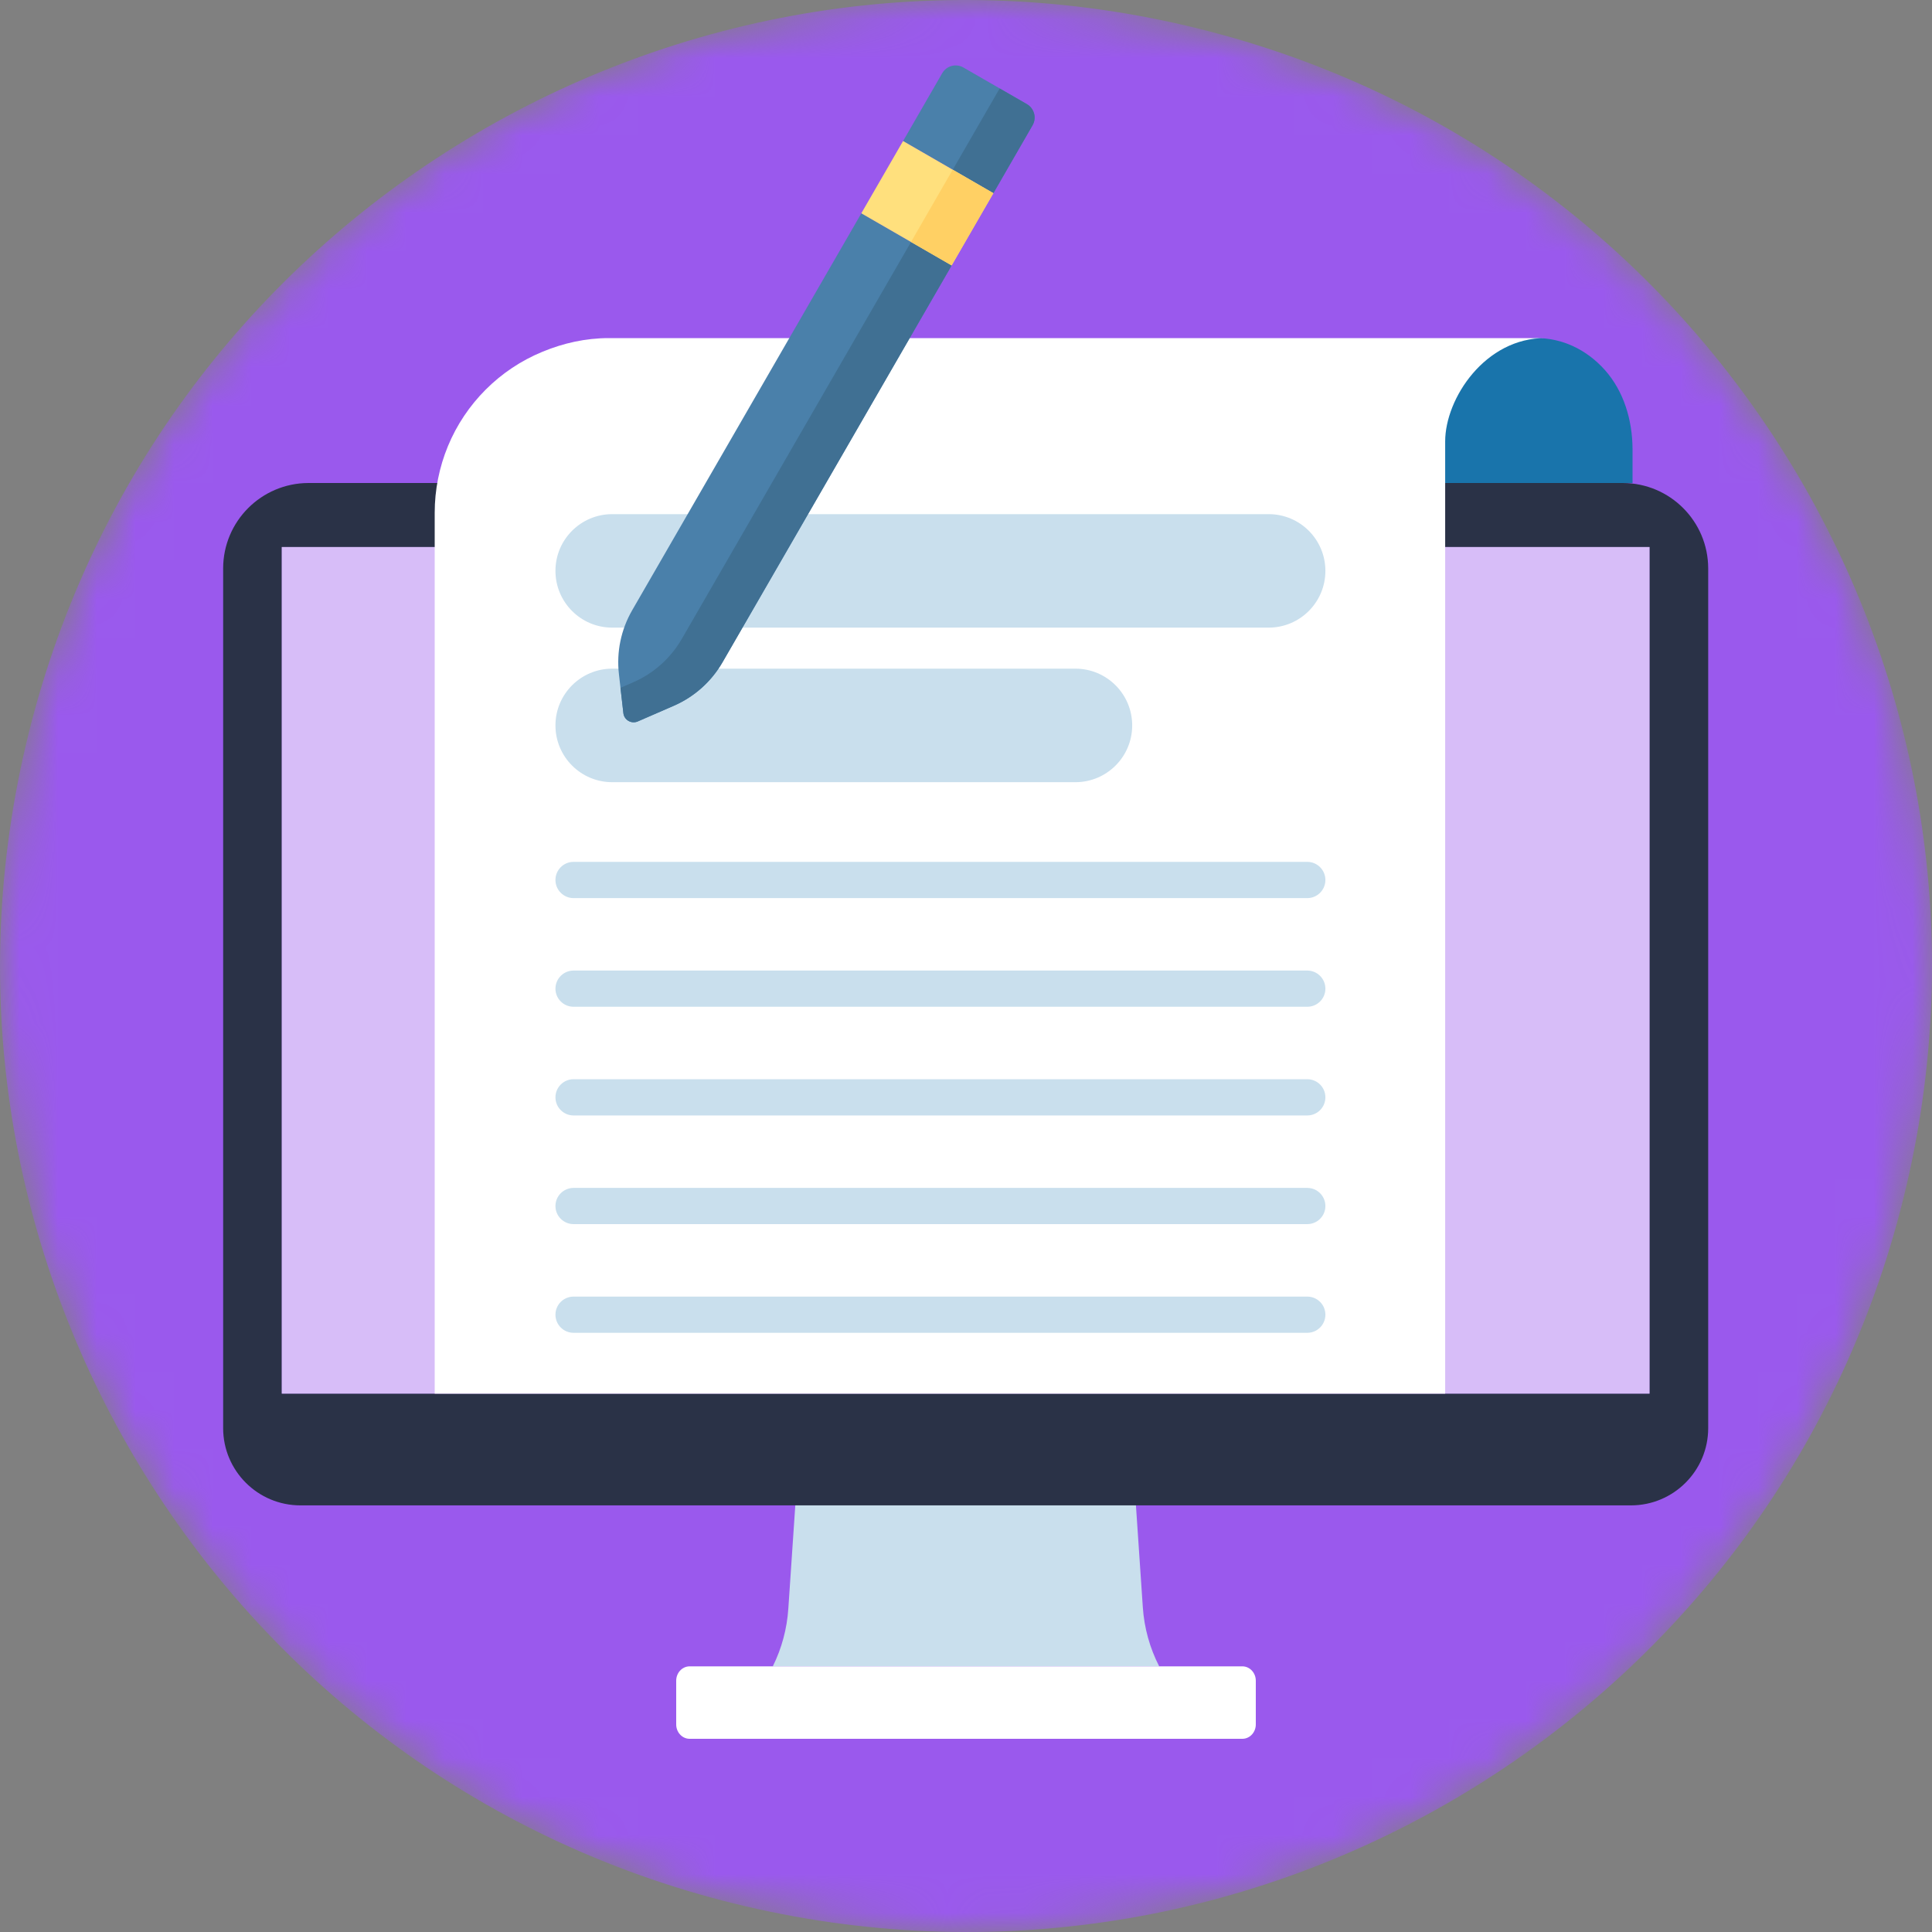 <svg width="50" height="50" viewBox="0 0 50 50" fill="none" xmlns="http://www.w3.org/2000/svg">
<rect x="0" y="0" width="50" height="50" fill="#808080" stroke="none"/>
<mask id="mask0_2221:1412" style="mask-type:alpha" maskUnits="userSpaceOnUse" x="0" y="0" width="50" height="50">
<path d="M49.337 30.695C52.482 17.254 44.136 3.808 30.695 0.663C17.254 -2.482 3.808 5.864 0.663 19.305C-2.482 32.746 5.864 46.192 19.305 49.337C32.746 52.482 46.192 44.136 49.337 30.695Z" fill="#FA8072"/>
</mask>
<g mask="url(#mask0_2221:1412)">
<path d="M49.337 30.695C52.482 17.254 44.136 3.808 30.695 0.663C17.254 -2.482 3.808 5.864 0.663 19.305C-2.482 32.746 5.864 46.192 19.305 49.337C32.746 52.482 46.192 44.136 49.337 30.695Z" fill="#9A59ED"/>
<path d="M21.022 40.851C21.022 40.851 20.796 41.606 21.55 41.681H28.359C28.359 41.681 29.064 41.749 28.968 40.851H21.022Z" fill="#A0BDCF"/>
<path d="M29.576 41.595L29.257 36.875H20.723L20.402 41.627C20.368 42.151 20.231 42.66 20 43.125H30C29.757 42.652 29.612 42.131 29.576 41.595Z" fill="#C9DFED"/>
<path d="M32.16 43.125H17.84C17.648 43.13 17.496 43.3 17.5 43.505V44.62C17.496 44.825 17.648 44.995 17.84 45H32.16C32.352 44.995 32.504 44.825 32.5 44.62V43.505C32.504 43.3 32.352 43.13 32.16 43.125Z" fill="white"/>
<path d="M28.951 42.144V42.126C28.951 42.132 28.951 42.138 28.951 42.144Z" fill="url(#paint0_linear_2221:1412)"/>
<path d="M42.208 38.959C43.313 38.959 44.208 38.063 44.208 36.959V14.708C44.205 13.49 43.219 12.504 42.001 12.5H7.982C6.764 12.504 5.778 13.49 5.775 14.708V36.959C5.775 38.063 6.67 38.959 7.775 38.959H42.208Z" fill="#2A3247"/>
<path d="M7.292 14.157H42.69V36.067H7.292V14.157Z" fill="#9A59ED"/>
<path d="M7.292 14.157H42.69V36.067H7.292V14.157Z" fill="white" fill-opacity="0.6"/>
</g>
<path d="M42.25 12.5H37.25V11.655C37.247 10.888 37.51 10.151 37.98 9.606C38.45 9.062 39.09 8.754 39.759 8.75C40.427 8.746 41.069 9.048 41.544 9.587C42.019 10.127 42.247 10.861 42.25 11.628C42.25 12.188 42.25 12.5 42.25 12.5Z" fill="#1974AB"/>
<path d="M40 8.75C38.438 8.737 37.401 10.312 37.401 11.424V36.066H11.25L11.25 13.27C11.25 12.678 11.367 12.092 11.593 11.545C11.819 10.998 12.152 10.501 12.57 10.083C12.989 9.664 13.486 9.332 14.033 9.106C14.579 8.879 15.16 8.75 15.752 8.75H40Z" fill="white"/>
<path fill-rule="evenodd" clip-rule="evenodd" d="M14.375 14.774C14.375 13.963 15.033 13.306 15.844 13.306H32.832C33.644 13.306 34.301 13.963 34.301 14.774C34.301 15.585 33.644 16.243 32.832 16.243H15.844C15.033 16.243 14.375 15.585 14.375 14.774ZM14.375 22.774C14.375 22.515 14.585 22.305 14.844 22.305H33.832C34.091 22.305 34.301 22.515 34.301 22.774C34.301 23.033 34.091 23.243 33.832 23.243H14.844C14.585 23.243 14.375 23.033 14.375 22.774ZM15.844 17.305C15.033 17.305 14.375 17.963 14.375 18.774C14.375 19.585 15.033 20.243 15.844 20.243H27.832C28.643 20.243 29.301 19.585 29.301 18.774C29.301 17.963 28.643 17.305 27.832 17.305H15.844ZM14.375 25.587C14.375 25.328 14.585 25.118 14.844 25.118H33.832C34.091 25.118 34.301 25.328 34.301 25.587C34.301 25.846 34.091 26.055 33.832 26.055H14.844C14.585 26.055 14.375 25.846 14.375 25.587ZM14.844 27.93C14.585 27.93 14.375 28.14 14.375 28.399C14.375 28.658 14.585 28.868 14.844 28.868H33.832C34.091 28.868 34.301 28.658 34.301 28.399C34.301 28.14 34.091 27.93 33.832 27.93H14.844ZM14.375 31.212C14.375 30.953 14.585 30.743 14.844 30.743H33.832C34.091 30.743 34.301 30.953 34.301 31.212C34.301 31.471 34.091 31.68 33.832 31.68H14.844C14.585 31.68 14.375 31.471 14.375 31.212ZM14.844 33.556C14.585 33.556 14.375 33.765 14.375 34.024C14.375 34.283 14.585 34.493 14.844 34.493H33.832C34.091 34.493 34.301 34.283 34.301 34.024C34.301 33.765 34.091 33.556 33.832 33.556H14.844Z" fill="#C9DFED"/>
<path d="M23.577 6.262L24.629 6.869L18.698 17.14C18.409 17.641 17.966 18.036 17.436 18.266L16.505 18.671C16.34 18.742 16.153 18.634 16.133 18.456L16.058 17.801L16.018 17.447C15.951 16.872 16.072 16.292 16.362 15.791L22.292 5.52L23.577 6.262Z" fill="#4A80AA"/>
<path d="M26.722 3.243L25.709 4.999L24.657 4.392L23.372 3.65L24.385 1.894C24.496 1.702 24.741 1.636 24.933 1.747L25.871 2.288L26.576 2.695C26.767 2.806 26.833 3.051 26.722 3.243Z" fill="#4A80AA"/>
<path d="M23.577 6.262L24.629 6.869L18.698 17.14C18.409 17.641 17.966 18.036 17.436 18.266L16.505 18.671C16.34 18.742 16.153 18.634 16.133 18.456L16.058 17.801H16.058L16.384 17.659C16.915 17.429 17.357 17.034 17.646 16.533L23.577 6.262Z" fill="#407093"/>
<path d="M26.722 3.243L25.709 4.999L24.657 4.392L25.871 2.289L26.576 2.695C26.767 2.806 26.833 3.051 26.722 3.243Z" fill="#407093"/>
<path d="M22.291 5.52L23.371 3.65L25.708 5L24.628 6.869L22.291 5.52Z" fill="#FFE07D"/>
<path d="M23.577 6.262L24.656 4.392L25.708 5L24.628 6.869L23.577 6.262Z" fill="#FFD064"/>
<defs>
<linearGradient id="paint0_linear_2221:1412" x1="28.959" y1="42.144" x2="28.959" y2="42.126" gradientUnits="userSpaceOnUse">
<stop offset="0.02" stop-color="#5F6767"/>
<stop offset="0.48" stop-color="#676B6C"/>
<stop offset="0.51" stop-color="#717576"/>
<stop offset="0.62" stop-color="#878A8B"/>
<stop offset="0.72" stop-color="#949899"/>
<stop offset="0.81" stop-color="#999C9D"/>
</linearGradient>
</defs>
</svg>